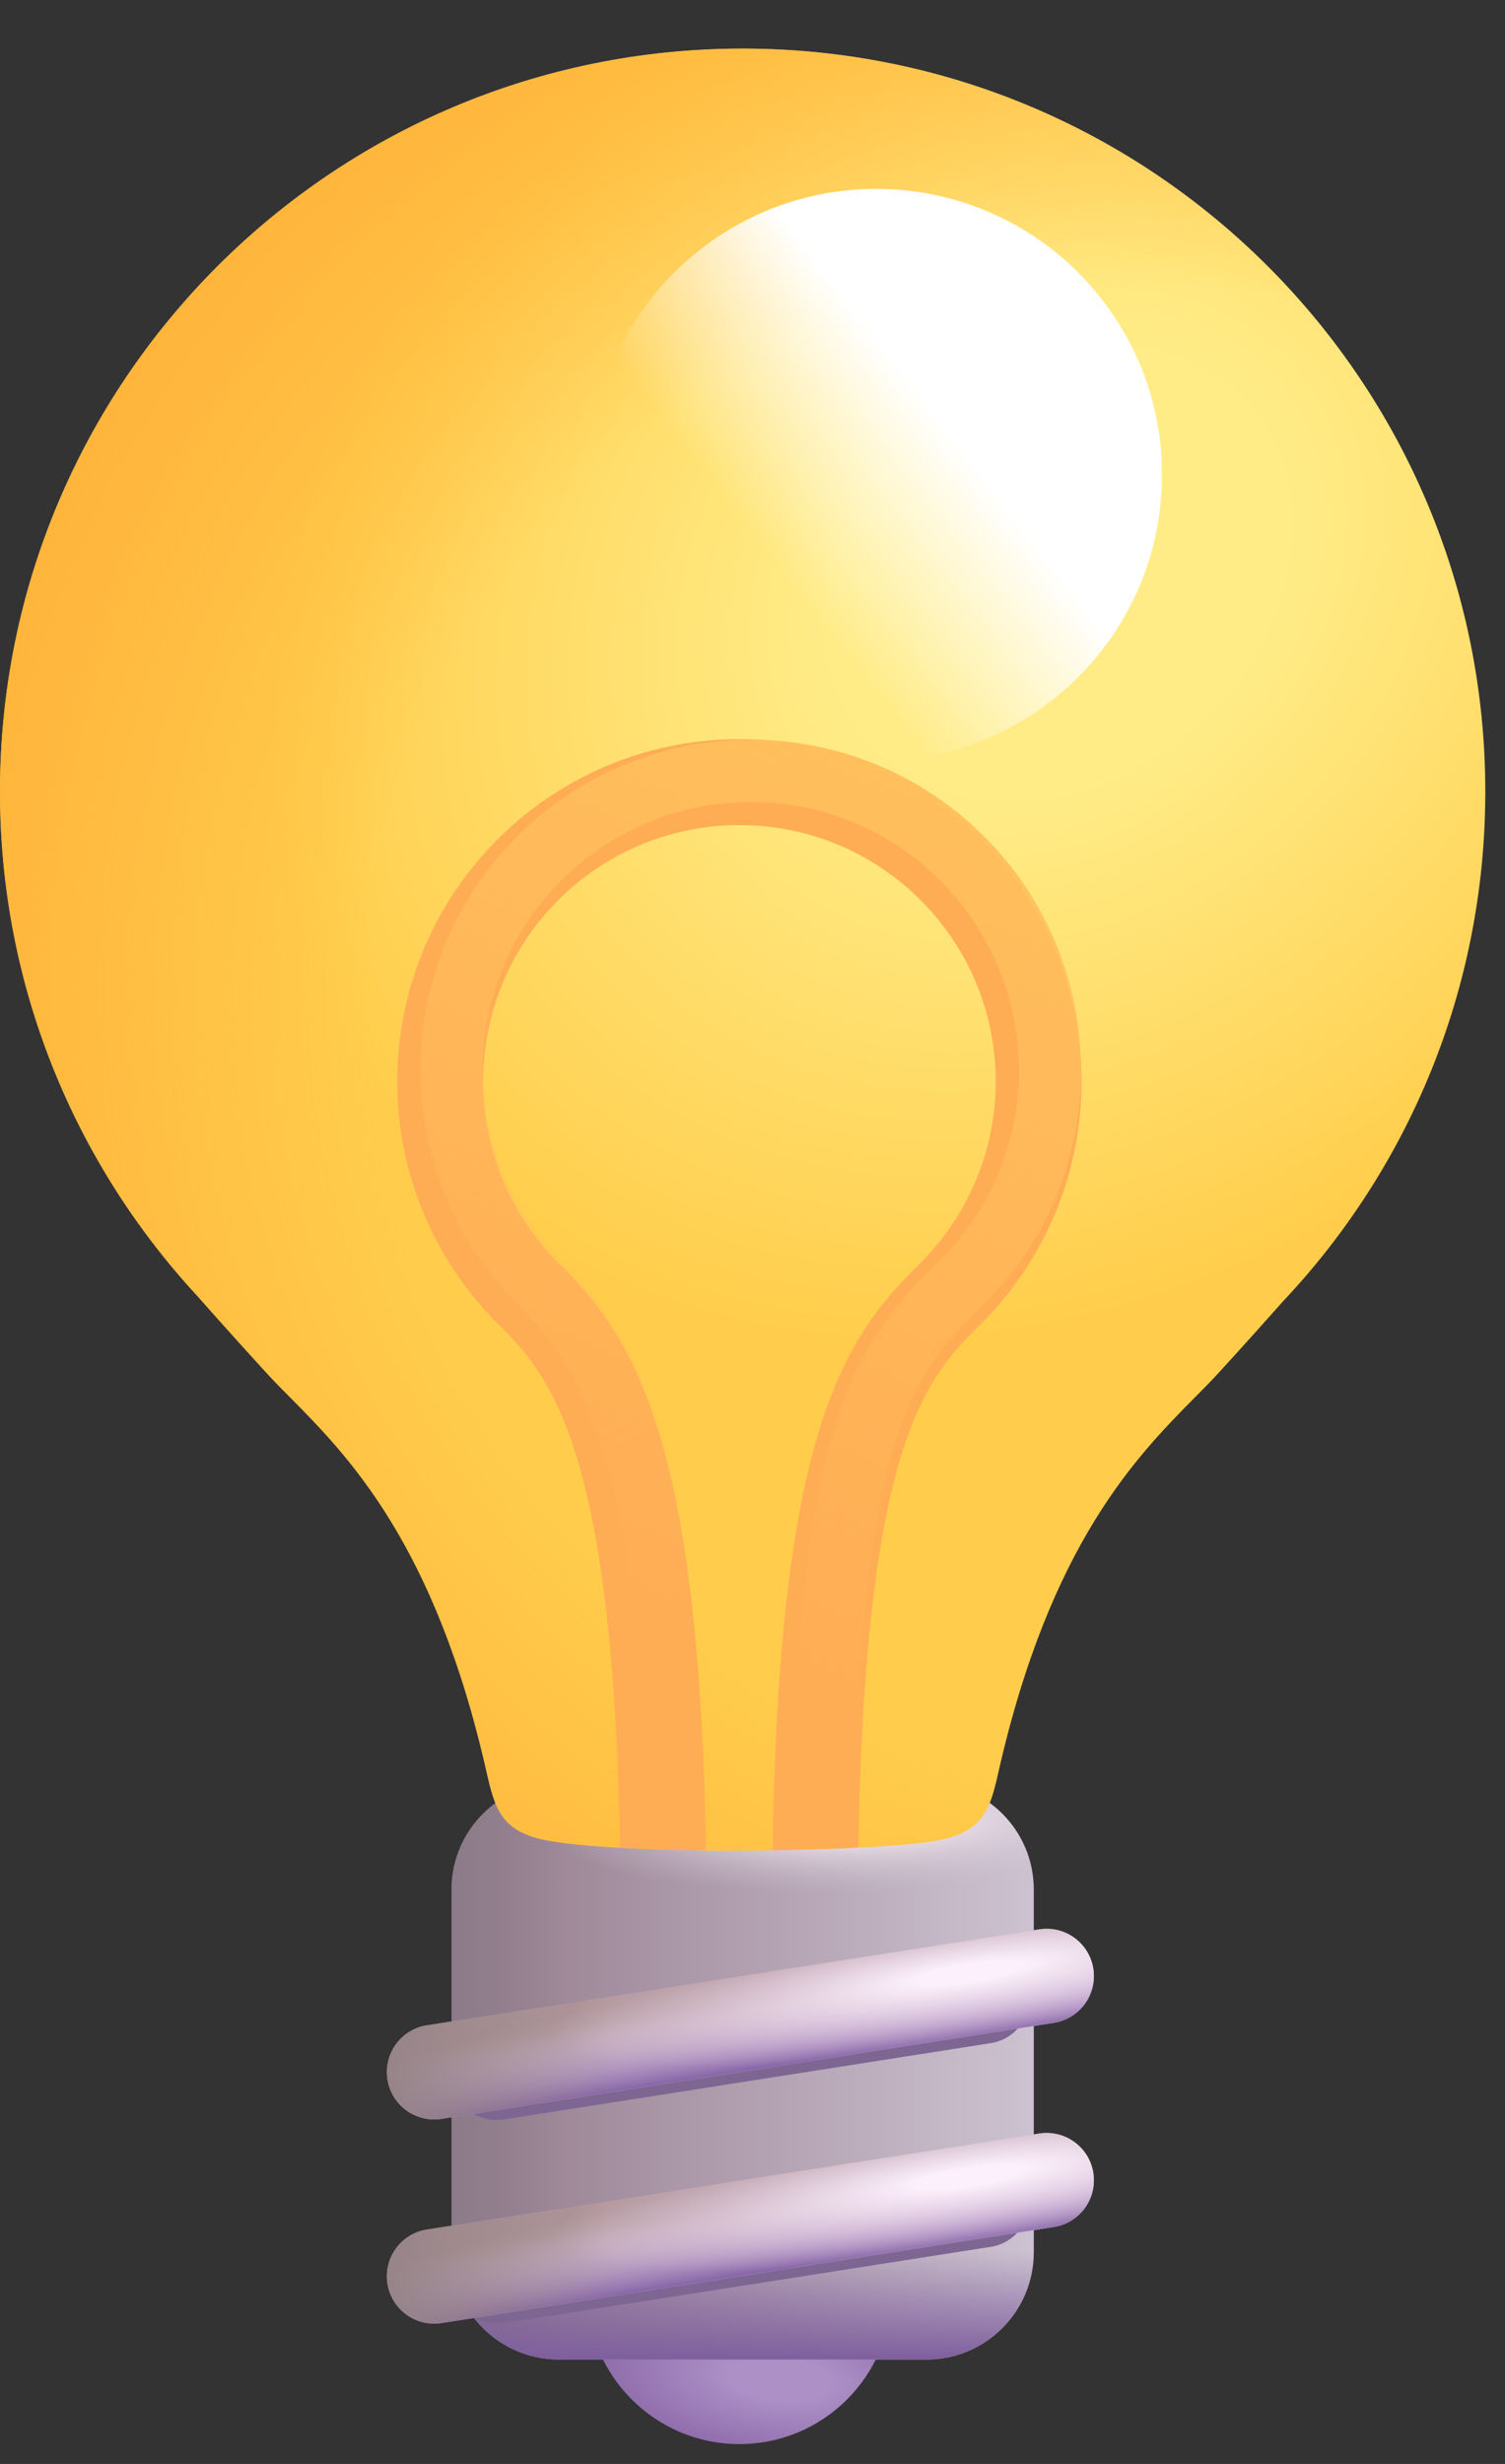 <svg width="22" height="36" viewBox="0 0 22 36" fill="none" xmlns="http://www.w3.org/2000/svg">
<rect x="0" y="0" width="22" height="36" fill="#333333" stroke="none"/>
<path d="M10.808 35.71C12.038 35.71 13.034 34.713 13.034 33.484C13.034 32.255 12.038 31.258 10.808 31.258C9.579 31.258 8.582 32.255 8.582 33.484C8.582 34.713 9.579 35.71 10.808 35.71Z" fill="url(#paint0_radial_5579_106056)"/>
<path d="M13.543 26.041H8.169C7.302 26.041 6.6 26.744 6.6 27.61V32.906C6.6 33.772 7.302 34.475 8.169 34.475H13.543C14.409 34.475 15.112 33.772 15.112 32.906V27.61C15.112 26.744 14.409 26.041 13.543 26.041Z" fill="url(#paint1_linear_5579_106056)"/>
<path d="M13.543 26.041H8.169C7.302 26.041 6.6 26.744 6.6 27.61V32.906C6.6 33.772 7.302 34.475 8.169 34.475H13.543C14.409 34.475 15.112 33.772 15.112 32.906V27.61C15.112 26.744 14.409 26.041 13.543 26.041Z" fill="url(#paint2_linear_5579_106056)"/>
<path d="M13.543 26.041H8.169C7.302 26.041 6.6 26.744 6.6 27.61V32.906C6.6 33.772 7.302 34.475 8.169 34.475H13.543C14.409 34.475 15.112 33.772 15.112 32.906V27.61C15.112 26.744 14.409 26.041 13.543 26.041Z" fill="url(#paint3_radial_5579_106056)"/>
<path d="M13.543 26.041H8.169C7.302 26.041 6.6 26.744 6.6 27.61V32.906C6.6 33.772 7.302 34.475 8.169 34.475H13.543C14.409 34.475 15.112 33.772 15.112 32.906V27.61C15.112 26.744 14.409 26.041 13.543 26.041Z" fill="url(#paint4_linear_5579_106056)"/>
<path d="M10.681 27.04C10.705 27.04 10.728 27.041 10.749 27.041C11.446 27.037 13.052 27.01 13.695 26.893C14.385 26.768 14.475 26.424 14.597 25.883C15.353 22.553 16.621 21.272 17.469 20.415C17.6 20.283 17.721 20.161 17.828 20.043C18.197 19.639 18.515 19.284 18.759 19.009C20.59 17.066 21.712 14.447 21.712 11.566C21.712 5.57 16.851 0.71 10.856 0.71C4.86 0.71 0 5.57 0 11.566C0 14.412 1.095 17.002 2.887 18.938C3.137 19.221 3.479 19.604 3.88 20.043C3.95 20.12 4.025 20.198 4.105 20.28C4.148 20.324 4.193 20.369 4.239 20.415C5.087 21.272 6.355 22.553 7.111 25.883C7.234 26.424 7.323 26.768 8.013 26.893C8.655 27.01 9.955 27.037 10.612 27.04C10.634 27.04 10.657 27.04 10.681 27.04Z" fill="url(#paint5_radial_5579_106056)"/>
<path d="M10.681 27.04C10.705 27.04 10.728 27.041 10.749 27.041C11.446 27.037 13.052 27.01 13.695 26.893C14.385 26.768 14.475 26.424 14.597 25.883C15.353 22.553 16.621 21.272 17.469 20.415C17.6 20.283 17.721 20.161 17.828 20.043C18.197 19.639 18.515 19.284 18.759 19.009C20.59 17.066 21.712 14.447 21.712 11.566C21.712 5.57 16.851 0.71 10.856 0.71C4.86 0.71 0 5.57 0 11.566C0 14.412 1.095 17.002 2.887 18.938C3.137 19.221 3.479 19.604 3.88 20.043C3.95 20.12 4.025 20.198 4.105 20.28C4.148 20.324 4.193 20.369 4.239 20.415C5.087 21.272 6.355 22.553 7.111 25.883C7.234 26.424 7.323 26.768 8.013 26.893C8.655 27.01 9.955 27.037 10.612 27.04C10.634 27.04 10.657 27.04 10.681 27.04Z" fill="url(#paint6_radial_5579_106056)"/>
<path d="M12.809 11.115C15.116 11.115 16.986 9.245 16.986 6.937C16.986 4.63 15.116 2.76 12.809 2.76C10.501 2.76 8.631 4.63 8.631 6.937C8.631 9.245 10.501 11.115 12.809 11.115Z" fill="url(#paint7_linear_5579_106056)"/>
<path d="M10.32 27.037C10.276 24.31 10.058 22.515 9.728 21.265C9.346 19.824 8.813 19.106 8.249 18.537L8.242 18.53L8.235 18.523C7.512 17.839 7.062 16.873 7.062 15.801C7.062 13.732 8.74 12.055 10.809 12.055C12.877 12.055 14.555 13.732 14.555 15.801C14.555 16.873 14.105 17.839 13.383 18.523L13.375 18.53L13.368 18.537C12.814 19.096 12.274 19.767 11.888 21.195C11.554 22.431 11.335 24.233 11.292 27.034C11.671 27.028 12.123 27.016 12.548 26.996C12.593 24.274 12.807 22.608 13.1 21.523C13.417 20.348 13.825 19.86 14.253 19.428C15.211 18.517 15.81 17.229 15.81 15.801C15.81 13.039 13.571 10.8 10.809 10.8C8.046 10.8 5.807 13.039 5.807 15.801C5.807 17.229 6.406 18.517 7.364 19.427C7.782 19.85 8.195 20.379 8.514 21.586C8.806 22.689 9.018 24.353 9.064 26.996C9.498 27.02 9.957 27.032 10.32 27.037Z" fill="#FFAD55"/>
<path d="M12.077 26.752C12.077 20.763 12.995 19.808 13.979 18.815C14.822 18.017 15.348 16.889 15.348 15.637C15.348 13.221 13.389 11.263 10.974 11.263C8.558 11.263 6.6 13.221 6.6 15.637C6.6 16.889 7.126 18.017 7.969 18.815C8.953 19.808 9.866 21.527 9.866 26.752" stroke="url(#paint8_linear_5579_106056)" stroke-width="0.91"/>
<path d="M14.276 28.524L7.156 29.64C6.79 29.697 6.539 30.041 6.597 30.407C6.654 30.774 6.998 31.024 7.364 30.967L14.484 29.852C14.85 29.794 15.101 29.45 15.043 29.084C14.986 28.717 14.642 28.467 14.276 28.524Z" fill="#7E6693"/>
<path d="M14.276 31.5L7.156 32.616C6.79 32.673 6.539 33.017 6.597 33.383C6.654 33.75 6.998 34.001 7.364 33.943L14.484 32.828C14.85 32.77 15.101 32.426 15.043 32.06C14.986 31.693 14.642 31.443 14.276 31.5Z" fill="#7E6693"/>
<path d="M15.192 31.172L6.24 32.575C5.863 32.634 5.605 32.987 5.664 33.365L5.664 33.365C5.723 33.742 6.077 34 6.454 33.941L15.406 32.538C15.783 32.479 16.041 32.126 15.982 31.748C15.923 31.371 15.569 31.113 15.192 31.172Z" fill="url(#paint9_linear_5579_106056)"/>
<path d="M15.192 31.172L6.24 32.575C5.863 32.634 5.605 32.987 5.664 33.365L5.664 33.365C5.723 33.742 6.077 34 6.454 33.941L15.406 32.538C15.783 32.479 16.041 32.126 15.982 31.748C15.923 31.371 15.569 31.113 15.192 31.172Z" fill="url(#paint10_linear_5579_106056)"/>
<path d="M15.192 31.172L6.24 32.575C5.863 32.634 5.605 32.987 5.664 33.365L5.664 33.365C5.723 33.742 6.077 34 6.454 33.941L15.406 32.538C15.783 32.479 16.041 32.126 15.982 31.748C15.923 31.371 15.569 31.113 15.192 31.172Z" fill="url(#paint11_linear_5579_106056)"/>
<path d="M15.192 31.172L6.24 32.575C5.863 32.634 5.605 32.987 5.664 33.365L5.664 33.365C5.723 33.742 6.077 34 6.454 33.941L15.406 32.538C15.783 32.479 16.041 32.126 15.982 31.748C15.923 31.371 15.569 31.113 15.192 31.172Z" fill="url(#paint12_radial_5579_106056)"/>
<path d="M15.192 28.189L6.24 29.591C5.863 29.65 5.605 30.004 5.664 30.381L5.664 30.381C5.723 30.759 6.077 31.017 6.454 30.958L15.406 29.555C15.783 29.496 16.041 29.142 15.982 28.765C15.923 28.387 15.569 28.13 15.192 28.189Z" fill="url(#paint13_linear_5579_106056)"/>
<path d="M15.192 28.189L6.24 29.591C5.863 29.65 5.605 30.004 5.664 30.381L5.664 30.381C5.723 30.759 6.077 31.017 6.454 30.958L15.406 29.555C15.783 29.496 16.041 29.142 15.982 28.765C15.923 28.387 15.569 28.13 15.192 28.189Z" fill="url(#paint14_linear_5579_106056)"/>
<path d="M15.192 28.189L6.24 29.591C5.863 29.65 5.605 30.004 5.664 30.381L5.664 30.381C5.723 30.759 6.077 31.017 6.454 30.958L15.406 29.555C15.783 29.496 16.041 29.142 15.982 28.765C15.923 28.387 15.569 28.13 15.192 28.189Z" fill="url(#paint15_linear_5579_106056)"/>
<path d="M15.192 28.189L6.24 29.591C5.863 29.65 5.605 30.004 5.664 30.381L5.664 30.381C5.723 30.759 6.077 31.017 6.454 30.958L15.406 29.555C15.783 29.496 16.041 29.142 15.982 28.765C15.923 28.387 15.569 28.13 15.192 28.189Z" fill="url(#paint16_radial_5579_106056)"/>
<defs>
<radialGradient id="paint0_radial_5579_106056" cx="0" cy="0" r="1" gradientUnits="userSpaceOnUse" gradientTransform="translate(11.396 34.749) rotate(96.654) scale(1.185 2.744)">
<stop offset="0.268" stop-color="#AC90C6"/>
<stop offset="1" stop-color="#8E6AAA"/>
</radialGradient>
<linearGradient id="paint1_linear_5579_106056" x1="15.112" y1="30.597" x2="6.6" y2="30.597" gradientUnits="userSpaceOnUse">
<stop stop-color="#CDC2D1"/>
<stop offset="1" stop-color="#947C8D"/>
</linearGradient>
<linearGradient id="paint2_linear_5579_106056" x1="6.179" y1="31.238" x2="8.258" y2="31.238" gradientUnits="userSpaceOnUse">
<stop stop-color="#8A7B88"/>
<stop offset="1" stop-color="#8A7B88" stop-opacity="0"/>
</linearGradient>
<radialGradient id="paint3_radial_5579_106056" cx="0" cy="0" r="1" gradientUnits="userSpaceOnUse" gradientTransform="translate(12.611 26.629) rotate(88.636) scale(1.035 4.61)">
<stop offset="0.229" stop-color="#EDE2EB"/>
<stop offset="1" stop-color="#C8BCCB" stop-opacity="0"/>
</radialGradient>
<linearGradient id="paint4_linear_5579_106056" x1="12.809" y1="34.475" x2="12.809" y2="32.886" gradientUnits="userSpaceOnUse">
<stop stop-color="#7E5F9E"/>
<stop offset="1" stop-color="#7E5F9E" stop-opacity="0"/>
</linearGradient>
<radialGradient id="paint5_radial_5579_106056" cx="0" cy="0" r="1" gradientUnits="userSpaceOnUse" gradientTransform="translate(15.437 8.408) rotate(138.066) scale(12.444 10.261)">
<stop offset="0.286" stop-color="#FFEC87"/>
<stop offset="1" stop-color="#FFCD4B"/>
</radialGradient>
<radialGradient id="paint6_radial_5579_106056" cx="0" cy="0" r="1" gradientUnits="userSpaceOnUse" gradientTransform="translate(16.614 15.076) rotate(-147.604) scale(18.304 17.606)">
<stop offset="0.622" stop-color="#FFB239" stop-opacity="0"/>
<stop offset="1" stop-color="#FFB239"/>
</radialGradient>
<linearGradient id="paint7_linear_5579_106056" x1="11.348" y1="8.286" x2="15.642" y2="4.939" gradientUnits="userSpaceOnUse">
<stop stop-color="white" stop-opacity="0"/>
<stop offset="0.594" stop-color="white"/>
</linearGradient>
<linearGradient id="paint8_linear_5579_106056" x1="15.643" y1="12.014" x2="10.615" y2="23.992" gradientUnits="userSpaceOnUse">
<stop stop-color="#FFBF5C"/>
<stop offset="1" stop-color="#FFBF5C" stop-opacity="0"/>
</linearGradient>
<linearGradient id="paint9_linear_5579_106056" x1="10.593" y1="31.904" x2="10.926" y2="33.395" gradientUnits="userSpaceOnUse">
<stop stop-color="#B1969A"/>
<stop offset="1" stop-color="#DAD2E2"/>
</linearGradient>
<linearGradient id="paint10_linear_5579_106056" x1="12.005" y1="33.042" x2="11.848" y2="32.061" gradientUnits="userSpaceOnUse">
<stop stop-color="#8A68A9"/>
<stop offset="1" stop-color="#DEC2E3" stop-opacity="0"/>
</linearGradient>
<linearGradient id="paint11_linear_5579_106056" x1="5.557" y1="33.474" x2="8.984" y2="32.748" gradientUnits="userSpaceOnUse">
<stop stop-color="#958387"/>
<stop offset="1" stop-color="#958387" stop-opacity="0"/>
</linearGradient>
<radialGradient id="paint12_radial_5579_106056" cx="0" cy="0" r="1" gradientUnits="userSpaceOnUse" gradientTransform="translate(14.182 31.808) rotate(81.416) scale(1.051 6.222)">
<stop offset="0.127" stop-color="#FCF0FC"/>
<stop offset="1" stop-color="#E5C9E3" stop-opacity="0"/>
</radialGradient>
<linearGradient id="paint13_linear_5579_106056" x1="10.593" y1="28.921" x2="10.926" y2="30.412" gradientUnits="userSpaceOnUse">
<stop stop-color="#B1969A"/>
<stop offset="1" stop-color="#DAD2E2"/>
</linearGradient>
<linearGradient id="paint14_linear_5579_106056" x1="12.005" y1="30.059" x2="11.848" y2="29.078" gradientUnits="userSpaceOnUse">
<stop stop-color="#8A68A9"/>
<stop offset="1" stop-color="#DEC2E3" stop-opacity="0"/>
</linearGradient>
<linearGradient id="paint15_linear_5579_106056" x1="5.557" y1="30.49" x2="8.984" y2="29.764" gradientUnits="userSpaceOnUse">
<stop stop-color="#958387"/>
<stop offset="1" stop-color="#958387" stop-opacity="0"/>
</linearGradient>
<radialGradient id="paint16_radial_5579_106056" cx="0" cy="0" r="1" gradientUnits="userSpaceOnUse" gradientTransform="translate(14.182 28.825) rotate(81.416) scale(1.051 6.222)">
<stop offset="0.127" stop-color="#FCF0FC"/>
<stop offset="1" stop-color="#E5C9E3" stop-opacity="0"/>
</radialGradient>
</defs>
</svg>
